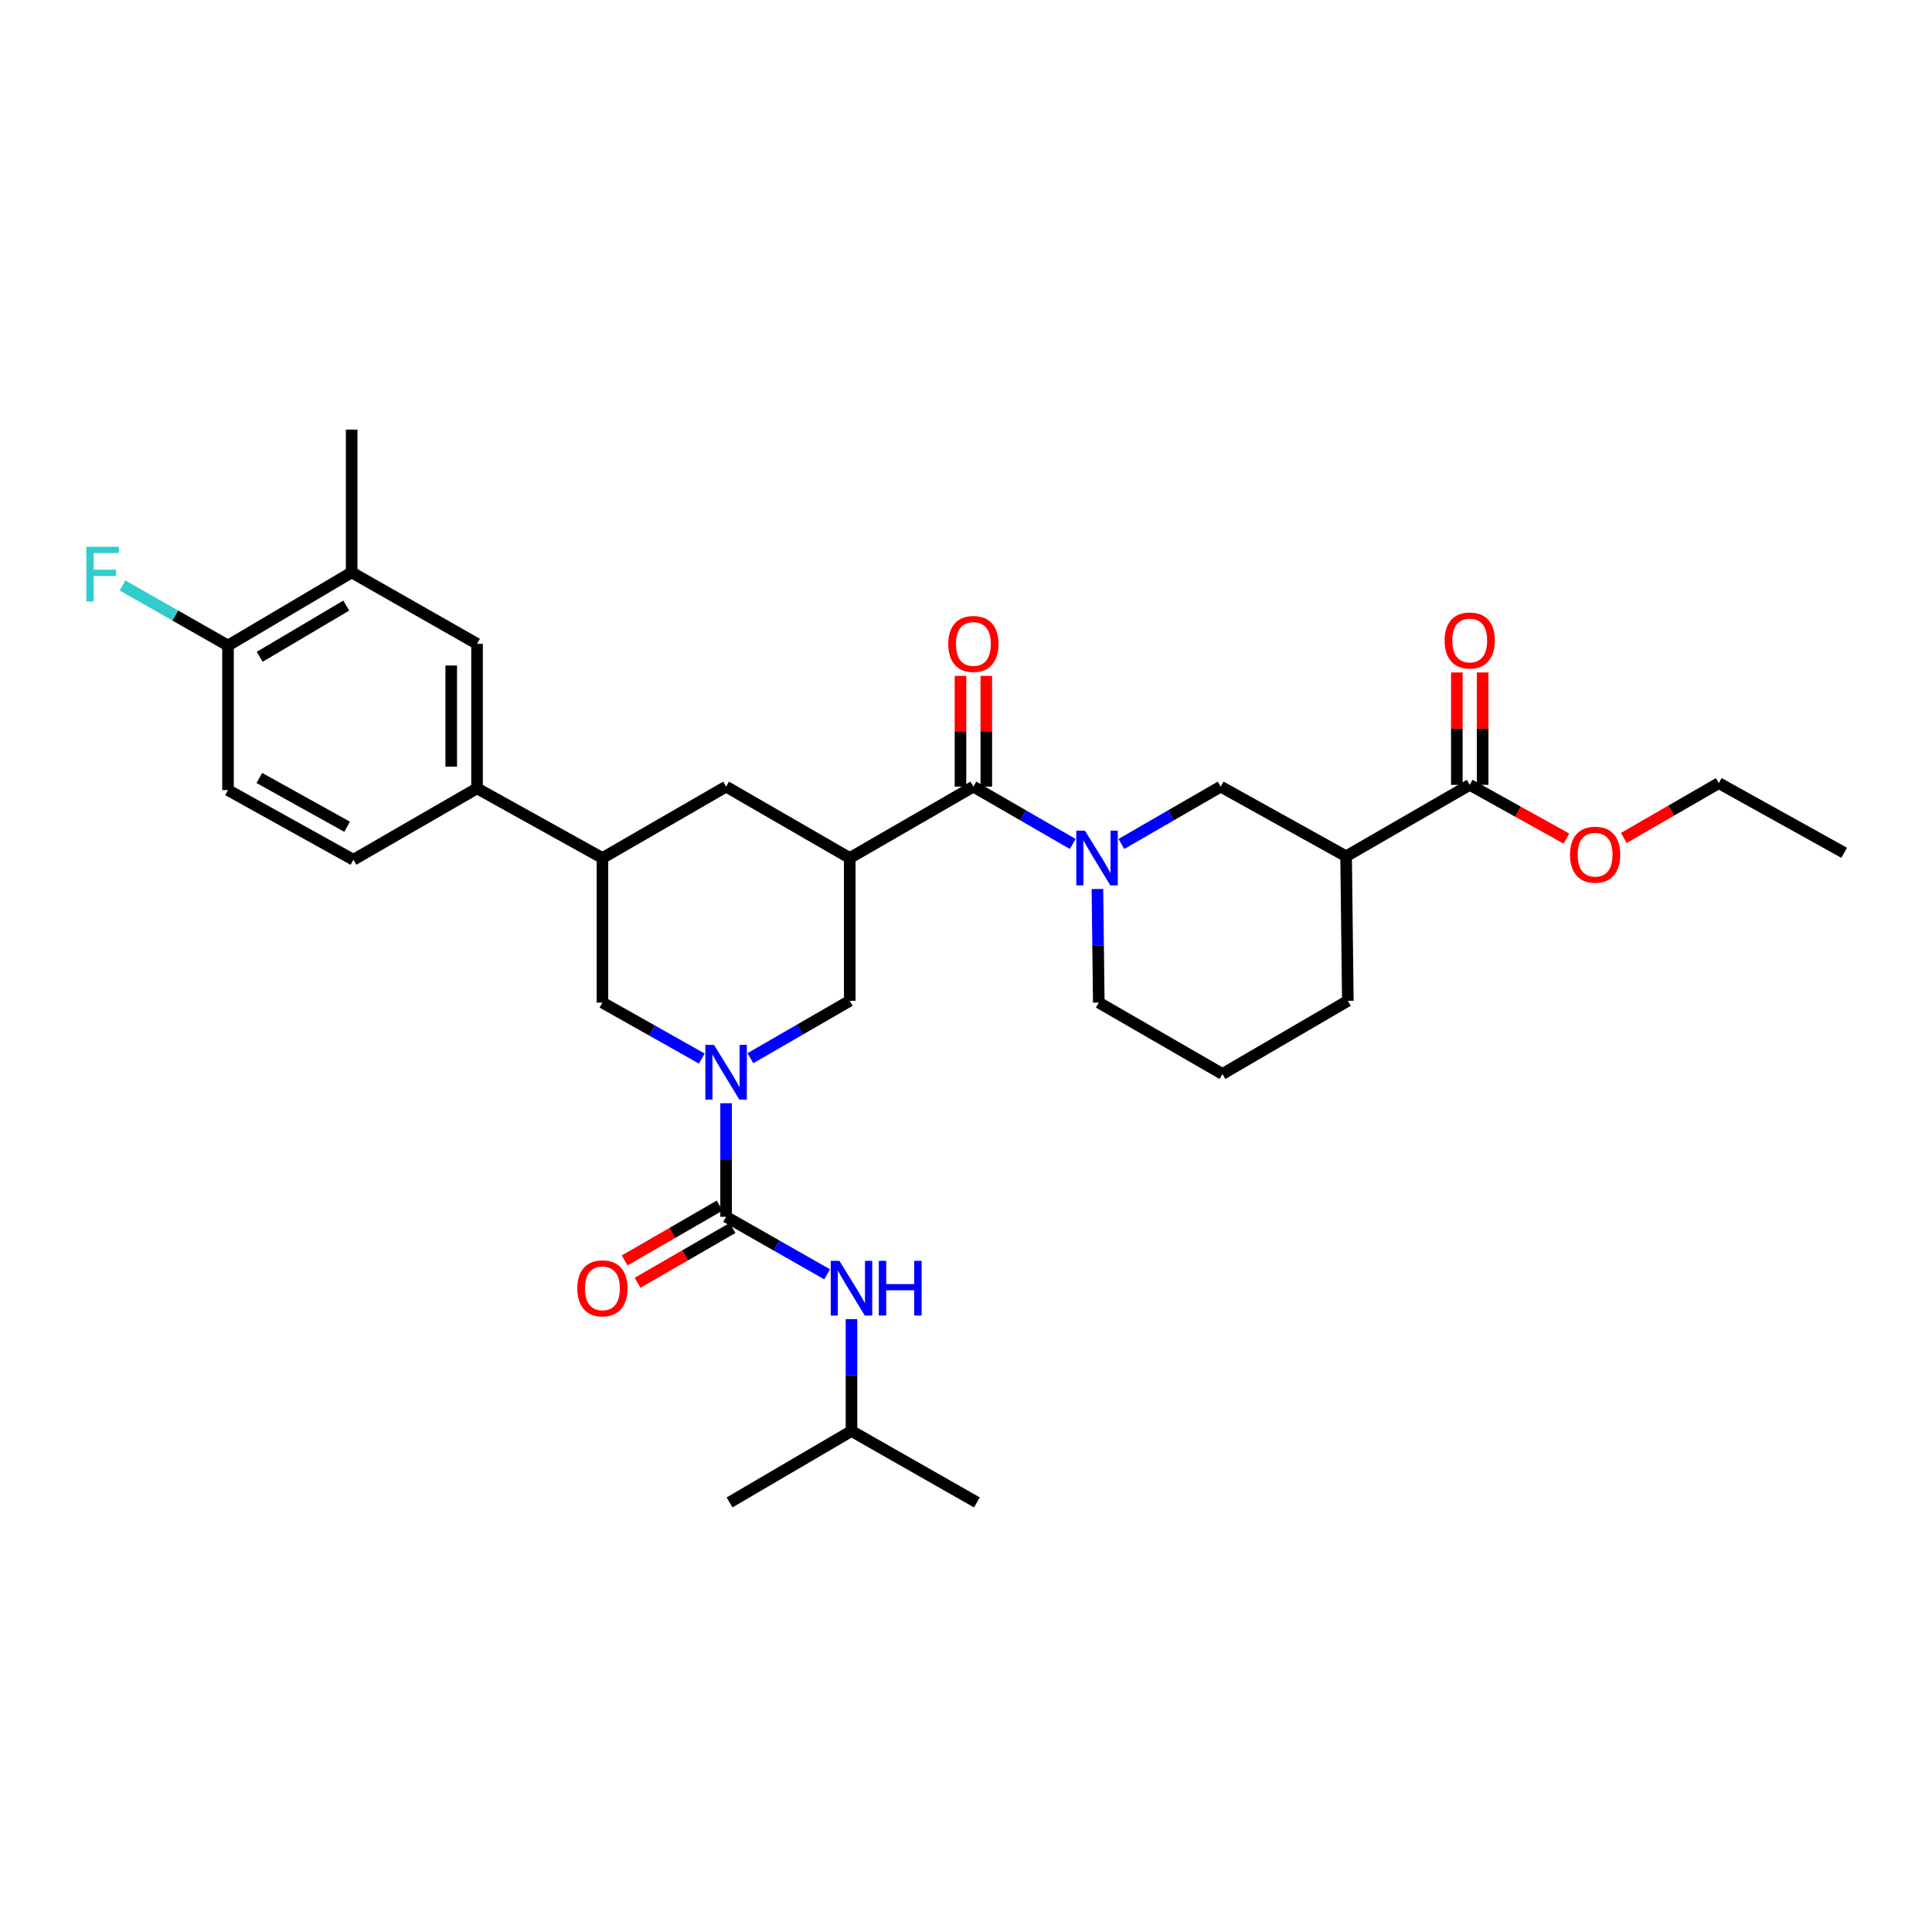 <?xml version='1.0' encoding='iso-8859-1'?>
<svg version='1.1' baseProfile='full'
              xmlns='http://www.w3.org/2000/svg'
                      xmlns:rdkit='http://www.rdkit.org/xml'
                      xmlns:xlink='http://www.w3.org/1999/xlink'
                  xml:space='preserve'
width='1000px' height='1000px' viewBox='0 0 1000 1000'>
<!-- END OF HEADER -->
<rect style='opacity:1.0;fill:#FFFFFF;stroke:none' width='1000' height='1000' x='0' y='0'> </rect>
<path class='bond-0' d='M 696.739,443.212 L 760.736,406.247' style='fill:none;fill-rule:evenodd;stroke:#000000;stroke-width:6px;stroke-linecap:butt;stroke-linejoin:miter;stroke-opacity:1' />
<path class='bond-1' d='M 696.739,443.212 L 631.828,407.152' style='fill:none;fill-rule:evenodd;stroke:#000000;stroke-width:6px;stroke-linecap:butt;stroke-linejoin:miter;stroke-opacity:1' />
<path class='bond-2' d='M 696.739,443.212 L 697.637,518.026' style='fill:none;fill-rule:evenodd;stroke:#000000;stroke-width:6px;stroke-linecap:butt;stroke-linejoin:miter;stroke-opacity:1' />
<path class='bond-3' d='M 503.827,407.152 L 529.535,421.997' style='fill:none;fill-rule:evenodd;stroke:#000000;stroke-width:6px;stroke-linecap:butt;stroke-linejoin:miter;stroke-opacity:1' />
<path class='bond-3' d='M 529.535,421.997 L 555.244,436.842' style='fill:none;fill-rule:evenodd;stroke:#0000FF;stroke-width:6px;stroke-linecap:butt;stroke-linejoin:miter;stroke-opacity:1' />
<path class='bond-4' d='M 510.509,407.152 L 510.509,378.498' style='fill:none;fill-rule:evenodd;stroke:#000000;stroke-width:6px;stroke-linecap:butt;stroke-linejoin:miter;stroke-opacity:1' />
<path class='bond-4' d='M 510.509,378.498 L 510.509,349.845' style='fill:none;fill-rule:evenodd;stroke:#FF0000;stroke-width:6px;stroke-linecap:butt;stroke-linejoin:miter;stroke-opacity:1' />
<path class='bond-4' d='M 497.145,407.152 L 497.145,378.498' style='fill:none;fill-rule:evenodd;stroke:#000000;stroke-width:6px;stroke-linecap:butt;stroke-linejoin:miter;stroke-opacity:1' />
<path class='bond-4' d='M 497.145,378.498 L 497.145,349.845' style='fill:none;fill-rule:evenodd;stroke:#FF0000;stroke-width:6px;stroke-linecap:butt;stroke-linejoin:miter;stroke-opacity:1' />
<path class='bond-5' d='M 503.827,407.152 L 439.823,444.11' style='fill:none;fill-rule:evenodd;stroke:#000000;stroke-width:6px;stroke-linecap:butt;stroke-linejoin:miter;stroke-opacity:1' />
<path class='bond-6' d='M 568.024,460.141 L 568.377,489.536' style='fill:none;fill-rule:evenodd;stroke:#0000FF;stroke-width:6px;stroke-linecap:butt;stroke-linejoin:miter;stroke-opacity:1' />
<path class='bond-6' d='M 568.377,489.536 L 568.73,518.932' style='fill:none;fill-rule:evenodd;stroke:#000000;stroke-width:6px;stroke-linecap:butt;stroke-linejoin:miter;stroke-opacity:1' />
<path class='bond-7' d='M 580.419,436.841 L 606.124,421.997' style='fill:none;fill-rule:evenodd;stroke:#0000FF;stroke-width:6px;stroke-linecap:butt;stroke-linejoin:miter;stroke-opacity:1' />
<path class='bond-7' d='M 606.124,421.997 L 631.828,407.152' style='fill:none;fill-rule:evenodd;stroke:#000000;stroke-width:6px;stroke-linecap:butt;stroke-linejoin:miter;stroke-opacity:1' />
<path class='bond-8' d='M 760.736,406.247 L 785.759,420.149' style='fill:none;fill-rule:evenodd;stroke:#000000;stroke-width:6px;stroke-linecap:butt;stroke-linejoin:miter;stroke-opacity:1' />
<path class='bond-8' d='M 785.759,420.149 L 810.782,434.052' style='fill:none;fill-rule:evenodd;stroke:#FF0000;stroke-width:6px;stroke-linecap:butt;stroke-linejoin:miter;stroke-opacity:1' />
<path class='bond-9' d='M 767.417,406.247 L 767.417,377.155' style='fill:none;fill-rule:evenodd;stroke:#000000;stroke-width:6px;stroke-linecap:butt;stroke-linejoin:miter;stroke-opacity:1' />
<path class='bond-9' d='M 767.417,377.155 L 767.417,348.063' style='fill:none;fill-rule:evenodd;stroke:#FF0000;stroke-width:6px;stroke-linecap:butt;stroke-linejoin:miter;stroke-opacity:1' />
<path class='bond-9' d='M 754.054,406.247 L 754.054,377.155' style='fill:none;fill-rule:evenodd;stroke:#000000;stroke-width:6px;stroke-linecap:butt;stroke-linejoin:miter;stroke-opacity:1' />
<path class='bond-9' d='M 754.054,377.155 L 754.054,348.063' style='fill:none;fill-rule:evenodd;stroke:#FF0000;stroke-width:6px;stroke-linecap:butt;stroke-linejoin:miter;stroke-opacity:1' />
<path class='bond-10' d='M 311.821,444.11 L 311.821,518.932' style='fill:none;fill-rule:evenodd;stroke:#000000;stroke-width:6px;stroke-linecap:butt;stroke-linejoin:miter;stroke-opacity:1' />
<path class='bond-11' d='M 311.821,444.11 L 375.826,407.152' style='fill:none;fill-rule:evenodd;stroke:#000000;stroke-width:6px;stroke-linecap:butt;stroke-linejoin:miter;stroke-opacity:1' />
<path class='bond-12' d='M 311.821,444.11 L 246.918,408.051' style='fill:none;fill-rule:evenodd;stroke:#000000;stroke-width:6px;stroke-linecap:butt;stroke-linejoin:miter;stroke-opacity:1' />
<path class='bond-13' d='M 311.821,518.932 L 337.535,533.419' style='fill:none;fill-rule:evenodd;stroke:#000000;stroke-width:6px;stroke-linecap:butt;stroke-linejoin:miter;stroke-opacity:1' />
<path class='bond-13' d='M 337.535,533.419 L 363.249,547.906' style='fill:none;fill-rule:evenodd;stroke:#0000FF;stroke-width:6px;stroke-linecap:butt;stroke-linejoin:miter;stroke-opacity:1' />
<path class='bond-14' d='M 388.413,547.721 L 414.118,532.873' style='fill:none;fill-rule:evenodd;stroke:#0000FF;stroke-width:6px;stroke-linecap:butt;stroke-linejoin:miter;stroke-opacity:1' />
<path class='bond-14' d='M 414.118,532.873 L 439.823,518.026' style='fill:none;fill-rule:evenodd;stroke:#000000;stroke-width:6px;stroke-linecap:butt;stroke-linejoin:miter;stroke-opacity:1' />
<path class='bond-15' d='M 375.826,571.022 L 375.826,600.414' style='fill:none;fill-rule:evenodd;stroke:#0000FF;stroke-width:6px;stroke-linecap:butt;stroke-linejoin:miter;stroke-opacity:1' />
<path class='bond-15' d='M 375.826,600.414 L 375.826,629.805' style='fill:none;fill-rule:evenodd;stroke:#000000;stroke-width:6px;stroke-linecap:butt;stroke-linejoin:miter;stroke-opacity:1' />
<path class='bond-16' d='M 439.823,518.026 L 439.823,444.11' style='fill:none;fill-rule:evenodd;stroke:#000000;stroke-width:6px;stroke-linecap:butt;stroke-linejoin:miter;stroke-opacity:1' />
<path class='bond-17' d='M 439.823,444.11 L 375.826,407.152' style='fill:none;fill-rule:evenodd;stroke:#000000;stroke-width:6px;stroke-linecap:butt;stroke-linejoin:miter;stroke-opacity:1' />
<path class='bond-18' d='M 440.728,740.687 L 505.631,777.644' style='fill:none;fill-rule:evenodd;stroke:#000000;stroke-width:6px;stroke-linecap:butt;stroke-linejoin:miter;stroke-opacity:1' />
<path class='bond-19' d='M 440.728,740.687 L 377.622,777.644' style='fill:none;fill-rule:evenodd;stroke:#000000;stroke-width:6px;stroke-linecap:butt;stroke-linejoin:miter;stroke-opacity:1' />
<path class='bond-20' d='M 440.728,740.687 L 440.728,711.729' style='fill:none;fill-rule:evenodd;stroke:#000000;stroke-width:6px;stroke-linecap:butt;stroke-linejoin:miter;stroke-opacity:1' />
<path class='bond-20' d='M 440.728,711.729 L 440.728,682.771' style='fill:none;fill-rule:evenodd;stroke:#0000FF;stroke-width:6px;stroke-linecap:butt;stroke-linejoin:miter;stroke-opacity:1' />
<path class='bond-21' d='M 372.484,624.019 L 347.906,638.211' style='fill:none;fill-rule:evenodd;stroke:#000000;stroke-width:6px;stroke-linecap:butt;stroke-linejoin:miter;stroke-opacity:1' />
<path class='bond-21' d='M 347.906,638.211 L 323.328,652.403' style='fill:none;fill-rule:evenodd;stroke:#FF0000;stroke-width:6px;stroke-linecap:butt;stroke-linejoin:miter;stroke-opacity:1' />
<path class='bond-21' d='M 379.167,635.592 L 354.589,649.784' style='fill:none;fill-rule:evenodd;stroke:#000000;stroke-width:6px;stroke-linecap:butt;stroke-linejoin:miter;stroke-opacity:1' />
<path class='bond-21' d='M 354.589,649.784 L 330.01,663.976' style='fill:none;fill-rule:evenodd;stroke:#FF0000;stroke-width:6px;stroke-linecap:butt;stroke-linejoin:miter;stroke-opacity:1' />
<path class='bond-22' d='M 375.826,629.805 L 401.973,644.695' style='fill:none;fill-rule:evenodd;stroke:#000000;stroke-width:6px;stroke-linecap:butt;stroke-linejoin:miter;stroke-opacity:1' />
<path class='bond-22' d='M 401.973,644.695 L 428.121,659.584' style='fill:none;fill-rule:evenodd;stroke:#0000FF;stroke-width:6px;stroke-linecap:butt;stroke-linejoin:miter;stroke-opacity:1' />
<path class='bond-23' d='M 182.016,296.271 L 118.011,334.135' style='fill:none;fill-rule:evenodd;stroke:#000000;stroke-width:6px;stroke-linecap:butt;stroke-linejoin:miter;stroke-opacity:1' />
<path class='bond-23' d='M 179.219,313.453 L 134.416,339.957' style='fill:none;fill-rule:evenodd;stroke:#000000;stroke-width:6px;stroke-linecap:butt;stroke-linejoin:miter;stroke-opacity:1' />
<path class='bond-24' d='M 182.016,296.271 L 246.918,333.237' style='fill:none;fill-rule:evenodd;stroke:#000000;stroke-width:6px;stroke-linecap:butt;stroke-linejoin:miter;stroke-opacity:1' />
<path class='bond-25' d='M 182.016,296.271 L 182.016,222.356' style='fill:none;fill-rule:evenodd;stroke:#000000;stroke-width:6px;stroke-linecap:butt;stroke-linejoin:miter;stroke-opacity:1' />
<path class='bond-26' d='M 118.011,334.135 L 118.011,408.956' style='fill:none;fill-rule:evenodd;stroke:#000000;stroke-width:6px;stroke-linecap:butt;stroke-linejoin:miter;stroke-opacity:1' />
<path class='bond-27' d='M 118.011,334.135 L 90.704,318.585' style='fill:none;fill-rule:evenodd;stroke:#000000;stroke-width:6px;stroke-linecap:butt;stroke-linejoin:miter;stroke-opacity:1' />
<path class='bond-27' d='M 90.704,318.585 L 63.396,303.035' style='fill:none;fill-rule:evenodd;stroke:#33CCCC;stroke-width:6px;stroke-linecap:butt;stroke-linejoin:miter;stroke-opacity:1' />
<path class='bond-28' d='M 118.011,408.956 L 182.914,445.009' style='fill:none;fill-rule:evenodd;stroke:#000000;stroke-width:6px;stroke-linecap:butt;stroke-linejoin:miter;stroke-opacity:1' />
<path class='bond-28' d='M 134.236,402.682 L 179.668,427.919' style='fill:none;fill-rule:evenodd;stroke:#000000;stroke-width:6px;stroke-linecap:butt;stroke-linejoin:miter;stroke-opacity:1' />
<path class='bond-29' d='M 182.914,445.009 L 246.918,408.051' style='fill:none;fill-rule:evenodd;stroke:#000000;stroke-width:6px;stroke-linecap:butt;stroke-linejoin:miter;stroke-opacity:1' />
<path class='bond-30' d='M 246.918,408.051 L 246.918,333.237' style='fill:none;fill-rule:evenodd;stroke:#000000;stroke-width:6px;stroke-linecap:butt;stroke-linejoin:miter;stroke-opacity:1' />
<path class='bond-30' d='M 233.555,396.829 L 233.555,344.459' style='fill:none;fill-rule:evenodd;stroke:#000000;stroke-width:6px;stroke-linecap:butt;stroke-linejoin:miter;stroke-opacity:1' />
<path class='bond-31' d='M 840.486,433.733 L 865.064,419.541' style='fill:none;fill-rule:evenodd;stroke:#FF0000;stroke-width:6px;stroke-linecap:butt;stroke-linejoin:miter;stroke-opacity:1' />
<path class='bond-31' d='M 865.064,419.541 L 889.643,405.348' style='fill:none;fill-rule:evenodd;stroke:#000000;stroke-width:6px;stroke-linecap:butt;stroke-linejoin:miter;stroke-opacity:1' />
<path class='bond-32' d='M 889.643,405.348 L 954.545,441.408' style='fill:none;fill-rule:evenodd;stroke:#000000;stroke-width:6px;stroke-linecap:butt;stroke-linejoin:miter;stroke-opacity:1' />
<path class='bond-33' d='M 568.73,518.932 L 632.734,555.89' style='fill:none;fill-rule:evenodd;stroke:#000000;stroke-width:6px;stroke-linecap:butt;stroke-linejoin:miter;stroke-opacity:1' />
<path class='bond-34' d='M 632.734,555.89 L 697.637,518.026' style='fill:none;fill-rule:evenodd;stroke:#000000;stroke-width:6px;stroke-linecap:butt;stroke-linejoin:miter;stroke-opacity:1' />
<path  class='atom-2' d='M 561.571 429.95
L 570.851 444.95
Q 571.771 446.43, 573.251 449.11
Q 574.731 451.79, 574.811 451.95
L 574.811 429.95
L 578.571 429.95
L 578.571 458.27
L 574.691 458.27
L 564.731 441.87
Q 563.571 439.95, 562.331 437.75
Q 561.131 435.55, 560.771 434.87
L 560.771 458.27
L 557.091 458.27
L 557.091 429.95
L 561.571 429.95
' fill='#0000FF'/>
<path  class='atom-3' d='M 490.827 333.317
Q 490.827 326.517, 494.187 322.717
Q 497.547 318.917, 503.827 318.917
Q 510.107 318.917, 513.467 322.717
Q 516.827 326.517, 516.827 333.317
Q 516.827 340.197, 513.427 344.117
Q 510.027 347.997, 503.827 347.997
Q 497.587 347.997, 494.187 344.117
Q 490.827 340.237, 490.827 333.317
M 503.827 344.797
Q 508.147 344.797, 510.467 341.917
Q 512.827 338.997, 512.827 333.317
Q 512.827 327.757, 510.467 324.957
Q 508.147 322.117, 503.827 322.117
Q 499.507 322.117, 497.147 324.917
Q 494.827 327.717, 494.827 333.317
Q 494.827 339.037, 497.147 341.917
Q 499.507 344.797, 503.827 344.797
' fill='#FF0000'/>
<path  class='atom-7' d='M 369.566 540.831
L 378.846 555.831
Q 379.766 557.311, 381.246 559.991
Q 382.726 562.671, 382.806 562.831
L 382.806 540.831
L 386.566 540.831
L 386.566 569.151
L 382.686 569.151
L 372.726 552.751
Q 371.566 550.831, 370.326 548.631
Q 369.126 546.431, 368.766 545.751
L 368.766 569.151
L 365.086 569.151
L 365.086 540.831
L 369.566 540.831
' fill='#0000FF'/>
<path  class='atom-13' d='M 298.821 666.843
Q 298.821 660.043, 302.181 656.243
Q 305.541 652.443, 311.821 652.443
Q 318.101 652.443, 321.461 656.243
Q 324.821 660.043, 324.821 666.843
Q 324.821 673.723, 321.421 677.643
Q 318.021 681.523, 311.821 681.523
Q 305.581 681.523, 302.181 677.643
Q 298.821 673.763, 298.821 666.843
M 311.821 678.323
Q 316.141 678.323, 318.461 675.443
Q 320.821 672.523, 320.821 666.843
Q 320.821 661.283, 318.461 658.483
Q 316.141 655.643, 311.821 655.643
Q 307.501 655.643, 305.141 658.443
Q 302.821 661.243, 302.821 666.843
Q 302.821 672.563, 305.141 675.443
Q 307.501 678.323, 311.821 678.323
' fill='#FF0000'/>
<path  class='atom-14' d='M 434.468 652.603
L 443.748 667.603
Q 444.668 669.083, 446.148 671.763
Q 447.628 674.443, 447.708 674.603
L 447.708 652.603
L 451.468 652.603
L 451.468 680.923
L 447.588 680.923
L 437.628 664.523
Q 436.468 662.603, 435.228 660.403
Q 434.028 658.203, 433.668 657.523
L 433.668 680.923
L 429.988 680.923
L 429.988 652.603
L 434.468 652.603
' fill='#0000FF'/>
<path  class='atom-14' d='M 454.868 652.603
L 458.708 652.603
L 458.708 664.643
L 473.188 664.643
L 473.188 652.603
L 477.028 652.603
L 477.028 680.923
L 473.188 680.923
L 473.188 667.843
L 458.708 667.843
L 458.708 680.923
L 454.868 680.923
L 454.868 652.603
' fill='#0000FF'/>
<path  class='atom-23' d='M 44.689 283.017
L 61.529 283.017
L 61.529 286.257
L 48.489 286.257
L 48.489 294.857
L 60.089 294.857
L 60.089 298.137
L 48.489 298.137
L 48.489 311.337
L 44.689 311.337
L 44.689 283.017
' fill='#33CCCC'/>
<path  class='atom-25' d='M 812.638 442.386
Q 812.638 435.586, 815.998 431.786
Q 819.358 427.986, 825.638 427.986
Q 831.918 427.986, 835.278 431.786
Q 838.638 435.586, 838.638 442.386
Q 838.638 449.266, 835.238 453.186
Q 831.838 457.066, 825.638 457.066
Q 819.398 457.066, 815.998 453.186
Q 812.638 449.306, 812.638 442.386
M 825.638 453.866
Q 829.958 453.866, 832.278 450.986
Q 834.638 448.066, 834.638 442.386
Q 834.638 436.826, 832.278 434.026
Q 829.958 431.186, 825.638 431.186
Q 821.318 431.186, 818.958 433.986
Q 816.638 436.786, 816.638 442.386
Q 816.638 448.106, 818.958 450.986
Q 821.318 453.866, 825.638 453.866
' fill='#FF0000'/>
<path  class='atom-26' d='M 747.736 331.513
Q 747.736 324.713, 751.096 320.913
Q 754.456 317.113, 760.736 317.113
Q 767.016 317.113, 770.376 320.913
Q 773.736 324.713, 773.736 331.513
Q 773.736 338.393, 770.336 342.313
Q 766.936 346.193, 760.736 346.193
Q 754.496 346.193, 751.096 342.313
Q 747.736 338.433, 747.736 331.513
M 760.736 342.993
Q 765.056 342.993, 767.376 340.113
Q 769.736 337.193, 769.736 331.513
Q 769.736 325.953, 767.376 323.153
Q 765.056 320.313, 760.736 320.313
Q 756.416 320.313, 754.056 323.113
Q 751.736 325.913, 751.736 331.513
Q 751.736 337.233, 754.056 340.113
Q 756.416 342.993, 760.736 342.993
' fill='#FF0000'/>
</svg>
